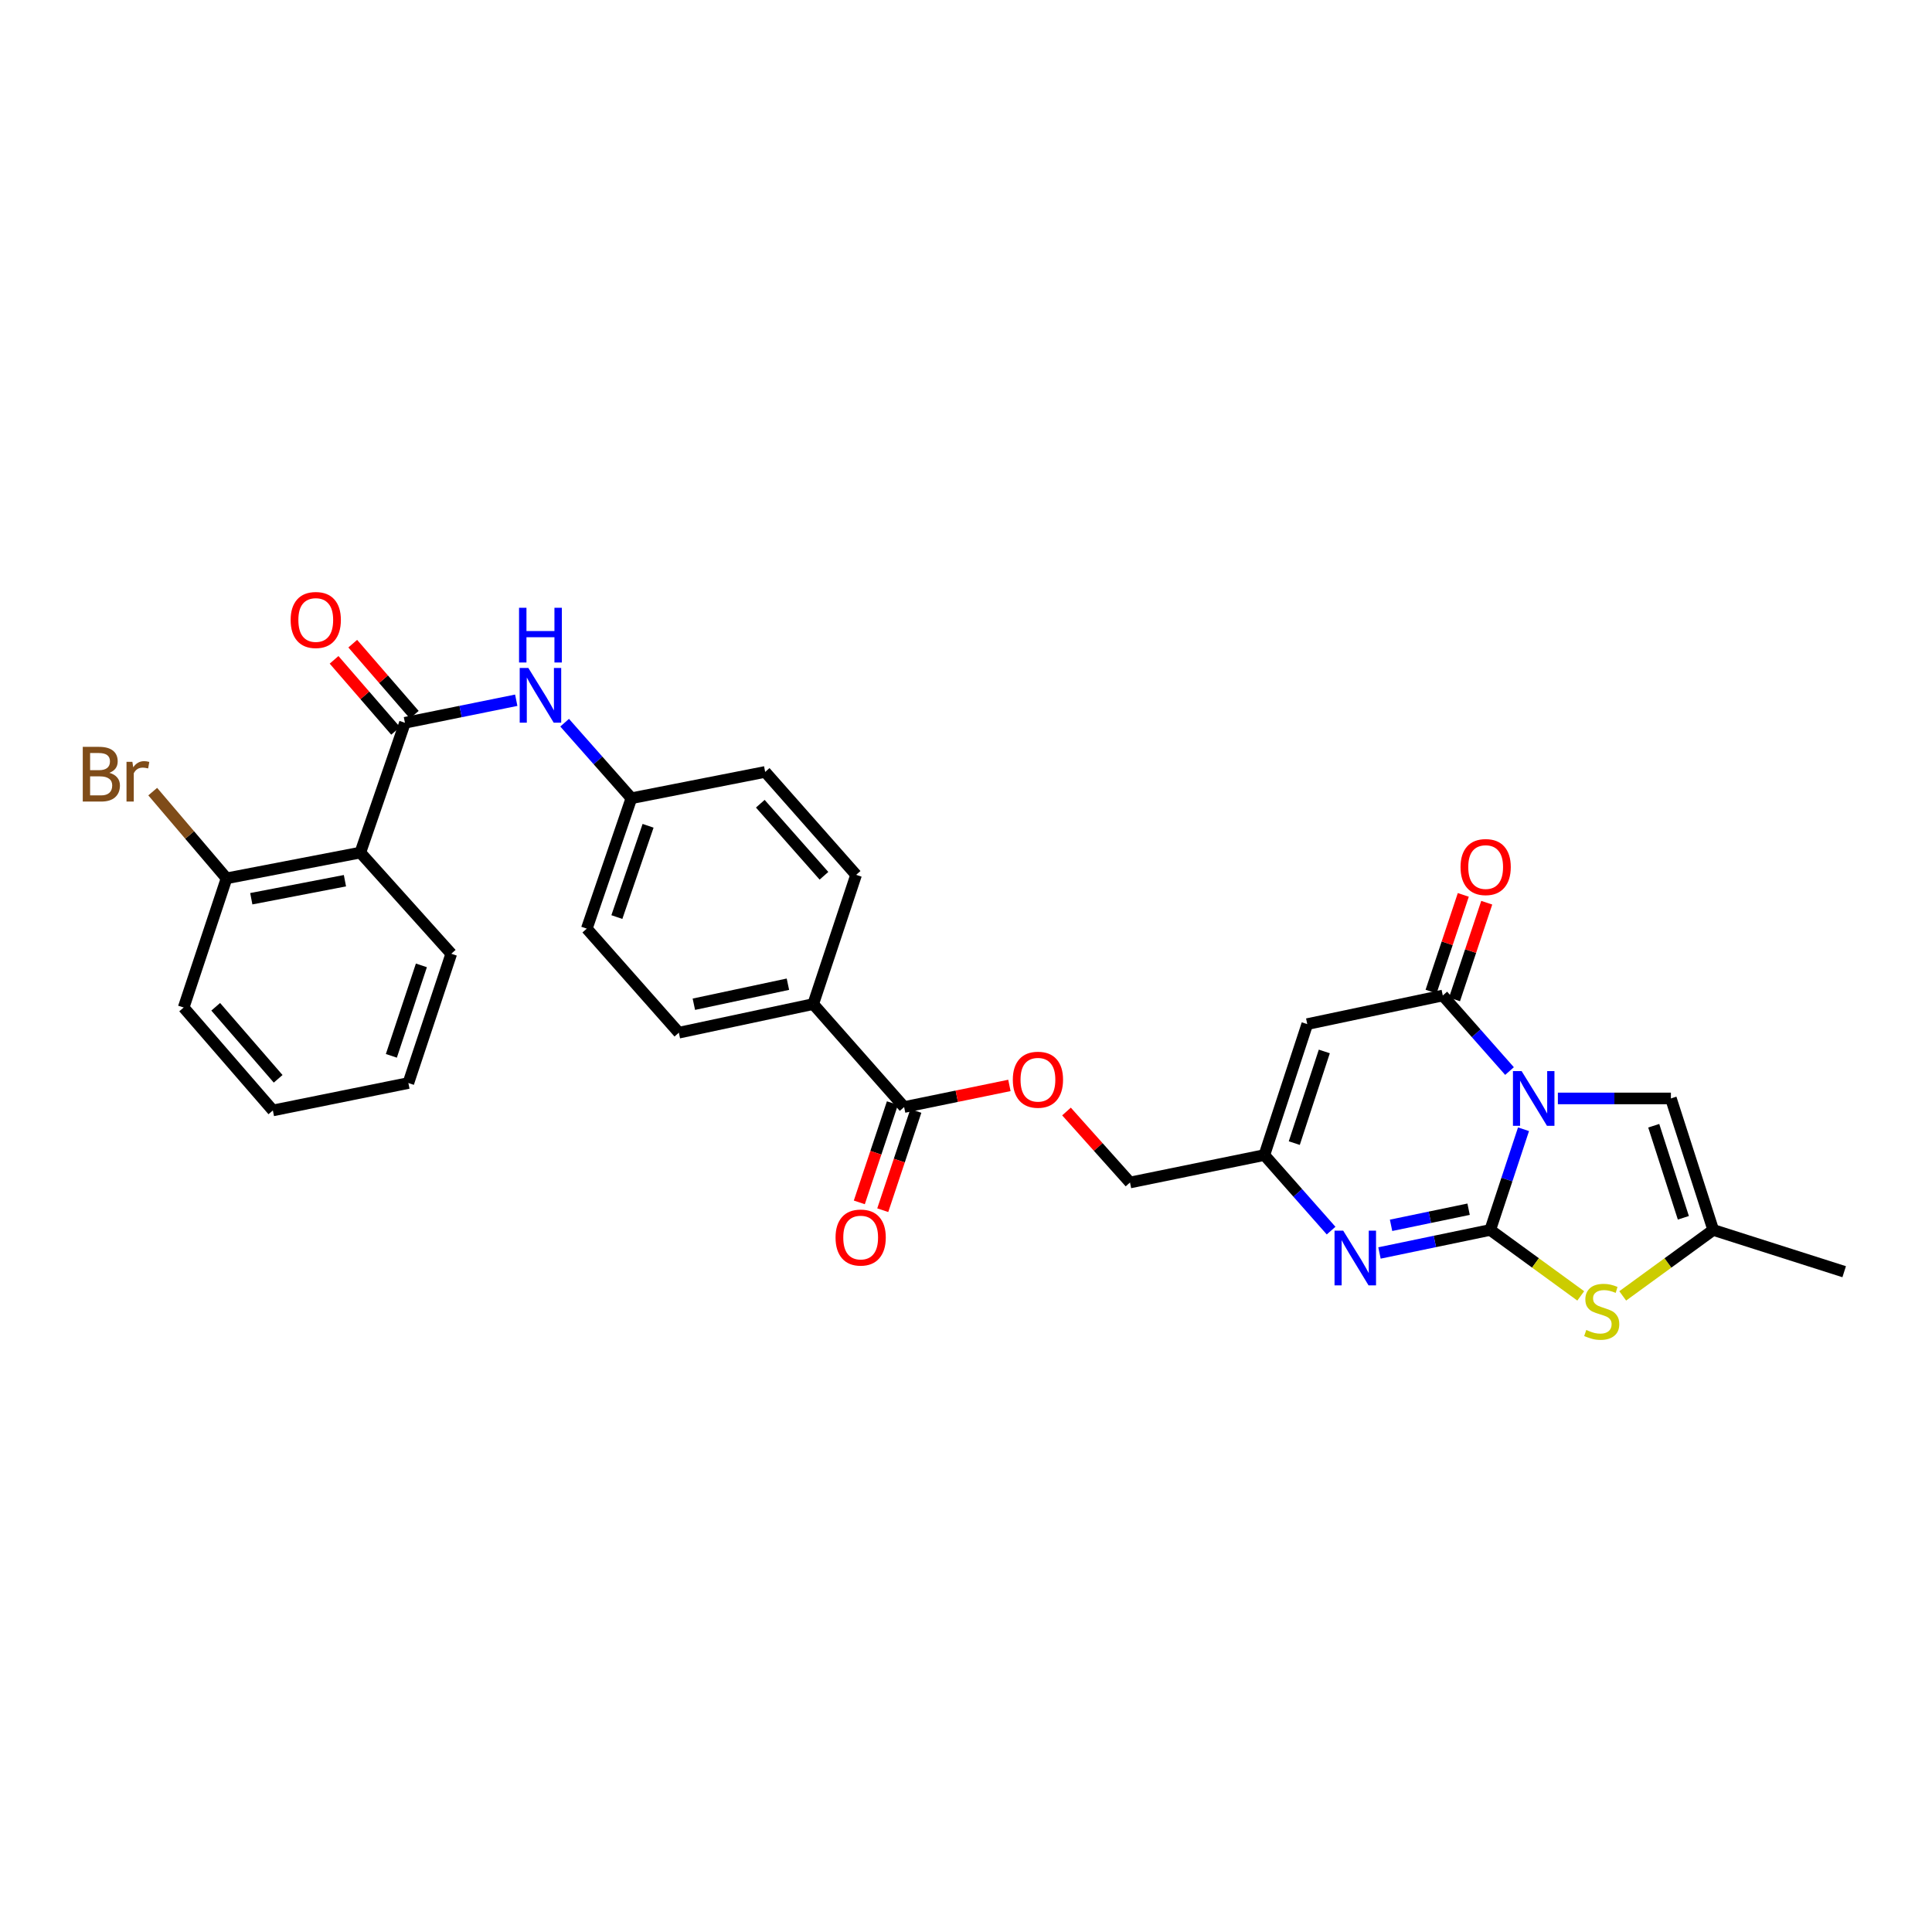 <?xml version='1.0' encoding='iso-8859-1'?>
<svg version='1.1' baseProfile='full'
              xmlns='http://www.w3.org/2000/svg'
                      xmlns:rdkit='http://www.rdkit.org/xml'
                      xmlns:xlink='http://www.w3.org/1999/xlink'
                  xml:space='preserve'
width='1000px' height='1000px' viewBox='0 0 1000 1000'>
<!-- END OF HEADER -->
<rect style='opacity:1.0;fill:#FFFFFF;stroke:none' width='1000' height='1000' x='0' y='0'> </rect>
<path class='bond-0' d='M 788.569,584.502 L 779.957,610.562' style='fill:none;fill-rule:evenodd;stroke:#0000FF;stroke-width:6px;stroke-linecap:butt;stroke-linejoin:miter;stroke-opacity:1' />
<path class='bond-0' d='M 779.957,610.562 L 771.346,636.621' style='fill:none;fill-rule:evenodd;stroke:#000000;stroke-width:6px;stroke-linecap:butt;stroke-linejoin:miter;stroke-opacity:1' />
<path class='bond-1' d='M 781.323,554.377 L 764.054,534.823' style='fill:none;fill-rule:evenodd;stroke:#0000FF;stroke-width:6px;stroke-linecap:butt;stroke-linejoin:miter;stroke-opacity:1' />
<path class='bond-1' d='M 764.054,534.823 L 746.784,515.27' style='fill:none;fill-rule:evenodd;stroke:#000000;stroke-width:6px;stroke-linecap:butt;stroke-linejoin:miter;stroke-opacity:1' />
<path class='bond-6' d='M 806.356,568.549 L 835.608,568.549' style='fill:none;fill-rule:evenodd;stroke:#0000FF;stroke-width:6px;stroke-linecap:butt;stroke-linejoin:miter;stroke-opacity:1' />
<path class='bond-6' d='M 835.608,568.549 L 864.86,568.549' style='fill:none;fill-rule:evenodd;stroke:#000000;stroke-width:6px;stroke-linecap:butt;stroke-linejoin:miter;stroke-opacity:1' />
<path class='bond-2' d='M 771.346,636.621 L 742.68,642.578' style='fill:none;fill-rule:evenodd;stroke:#000000;stroke-width:6px;stroke-linecap:butt;stroke-linejoin:miter;stroke-opacity:1' />
<path class='bond-2' d='M 742.68,642.578 L 714.014,648.534' style='fill:none;fill-rule:evenodd;stroke:#0000FF;stroke-width:6px;stroke-linecap:butt;stroke-linejoin:miter;stroke-opacity:1' />
<path class='bond-2' d='M 760.144,625.887 L 740.078,630.056' style='fill:none;fill-rule:evenodd;stroke:#000000;stroke-width:6px;stroke-linecap:butt;stroke-linejoin:miter;stroke-opacity:1' />
<path class='bond-2' d='M 740.078,630.056 L 720.012,634.226' style='fill:none;fill-rule:evenodd;stroke:#0000FF;stroke-width:6px;stroke-linecap:butt;stroke-linejoin:miter;stroke-opacity:1' />
<path class='bond-4' d='M 771.346,636.621 L 794.766,653.686' style='fill:none;fill-rule:evenodd;stroke:#000000;stroke-width:6px;stroke-linecap:butt;stroke-linejoin:miter;stroke-opacity:1' />
<path class='bond-4' d='M 794.766,653.686 L 818.187,670.751' style='fill:none;fill-rule:evenodd;stroke:#CCCC00;stroke-width:6px;stroke-linecap:butt;stroke-linejoin:miter;stroke-opacity:1' />
<path class='bond-3' d='M 746.784,515.27 L 676.638,530.076' style='fill:none;fill-rule:evenodd;stroke:#000000;stroke-width:6px;stroke-linecap:butt;stroke-linejoin:miter;stroke-opacity:1' />
<path class='bond-13' d='M 752.851,517.292 L 761.193,492.266' style='fill:none;fill-rule:evenodd;stroke:#000000;stroke-width:6px;stroke-linecap:butt;stroke-linejoin:miter;stroke-opacity:1' />
<path class='bond-13' d='M 761.193,492.266 L 769.534,467.24' style='fill:none;fill-rule:evenodd;stroke:#FF0000;stroke-width:6px;stroke-linecap:butt;stroke-linejoin:miter;stroke-opacity:1' />
<path class='bond-13' d='M 740.718,513.248 L 749.06,488.222' style='fill:none;fill-rule:evenodd;stroke:#000000;stroke-width:6px;stroke-linecap:butt;stroke-linejoin:miter;stroke-opacity:1' />
<path class='bond-13' d='M 749.06,488.222 L 757.402,463.196' style='fill:none;fill-rule:evenodd;stroke:#FF0000;stroke-width:6px;stroke-linecap:butt;stroke-linejoin:miter;stroke-opacity:1' />
<path class='bond-31' d='M 688.974,636.964 L 671.704,617.41' style='fill:none;fill-rule:evenodd;stroke:#0000FF;stroke-width:6px;stroke-linecap:butt;stroke-linejoin:miter;stroke-opacity:1' />
<path class='bond-31' d='M 671.704,617.41 L 654.435,597.857' style='fill:none;fill-rule:evenodd;stroke:#000000;stroke-width:6px;stroke-linecap:butt;stroke-linejoin:miter;stroke-opacity:1' />
<path class='bond-8' d='M 676.638,530.076 L 654.435,597.857' style='fill:none;fill-rule:evenodd;stroke:#000000;stroke-width:6px;stroke-linecap:butt;stroke-linejoin:miter;stroke-opacity:1' />
<path class='bond-8' d='M 685.461,544.225 L 669.919,591.671' style='fill:none;fill-rule:evenodd;stroke:#000000;stroke-width:6px;stroke-linecap:butt;stroke-linejoin:miter;stroke-opacity:1' />
<path class='bond-30' d='M 839.917,670.752 L 863.341,653.687' style='fill:none;fill-rule:evenodd;stroke:#CCCC00;stroke-width:6px;stroke-linecap:butt;stroke-linejoin:miter;stroke-opacity:1' />
<path class='bond-30' d='M 863.341,653.687 L 886.765,636.621' style='fill:none;fill-rule:evenodd;stroke:#000000;stroke-width:6px;stroke-linecap:butt;stroke-linejoin:miter;stroke-opacity:1' />
<path class='bond-5' d='M 209.598,374.117 L 238.403,368.278' style='fill:none;fill-rule:evenodd;stroke:#000000;stroke-width:6px;stroke-linecap:butt;stroke-linejoin:miter;stroke-opacity:1' />
<path class='bond-5' d='M 238.403,368.278 L 267.208,362.44' style='fill:none;fill-rule:evenodd;stroke:#0000FF;stroke-width:6px;stroke-linecap:butt;stroke-linejoin:miter;stroke-opacity:1' />
<path class='bond-7' d='M 209.598,374.117 L 186.507,441.294' style='fill:none;fill-rule:evenodd;stroke:#000000;stroke-width:6px;stroke-linecap:butt;stroke-linejoin:miter;stroke-opacity:1' />
<path class='bond-16' d='M 214.431,369.931 L 198.507,351.545' style='fill:none;fill-rule:evenodd;stroke:#000000;stroke-width:6px;stroke-linecap:butt;stroke-linejoin:miter;stroke-opacity:1' />
<path class='bond-16' d='M 198.507,351.545 L 182.582,333.159' style='fill:none;fill-rule:evenodd;stroke:#FF0000;stroke-width:6px;stroke-linecap:butt;stroke-linejoin:miter;stroke-opacity:1' />
<path class='bond-16' d='M 204.765,378.303 L 188.84,359.918' style='fill:none;fill-rule:evenodd;stroke:#000000;stroke-width:6px;stroke-linecap:butt;stroke-linejoin:miter;stroke-opacity:1' />
<path class='bond-16' d='M 188.84,359.918 L 172.915,341.532' style='fill:none;fill-rule:evenodd;stroke:#FF0000;stroke-width:6px;stroke-linecap:butt;stroke-linejoin:miter;stroke-opacity:1' />
<path class='bond-9' d='M 864.86,568.549 L 886.765,636.621' style='fill:none;fill-rule:evenodd;stroke:#000000;stroke-width:6px;stroke-linecap:butt;stroke-linejoin:miter;stroke-opacity:1' />
<path class='bond-9' d='M 855.972,582.678 L 871.305,630.328' style='fill:none;fill-rule:evenodd;stroke:#000000;stroke-width:6px;stroke-linecap:butt;stroke-linejoin:miter;stroke-opacity:1' />
<path class='bond-15' d='M 186.507,441.294 L 117.263,454.623' style='fill:none;fill-rule:evenodd;stroke:#000000;stroke-width:6px;stroke-linecap:butt;stroke-linejoin:miter;stroke-opacity:1' />
<path class='bond-15' d='M 178.538,455.851 L 130.067,465.181' style='fill:none;fill-rule:evenodd;stroke:#000000;stroke-width:6px;stroke-linecap:butt;stroke-linejoin:miter;stroke-opacity:1' />
<path class='bond-25' d='M 186.507,441.294 L 233.577,493.671' style='fill:none;fill-rule:evenodd;stroke:#000000;stroke-width:6px;stroke-linecap:butt;stroke-linejoin:miter;stroke-opacity:1' />
<path class='bond-18' d='M 654.435,597.857 L 584.885,612.06' style='fill:none;fill-rule:evenodd;stroke:#000000;stroke-width:6px;stroke-linecap:butt;stroke-linejoin:miter;stroke-opacity:1' />
<path class='bond-26' d='M 886.765,636.621 L 954.545,658.234' style='fill:none;fill-rule:evenodd;stroke:#000000;stroke-width:6px;stroke-linecap:butt;stroke-linejoin:miter;stroke-opacity:1' />
<path class='bond-10' d='M 467.974,573.004 L 495.22,567.409' style='fill:none;fill-rule:evenodd;stroke:#000000;stroke-width:6px;stroke-linecap:butt;stroke-linejoin:miter;stroke-opacity:1' />
<path class='bond-10' d='M 495.22,567.409 L 522.465,561.813' style='fill:none;fill-rule:evenodd;stroke:#FF0000;stroke-width:6px;stroke-linecap:butt;stroke-linejoin:miter;stroke-opacity:1' />
<path class='bond-12' d='M 467.974,573.004 L 420.919,519.71' style='fill:none;fill-rule:evenodd;stroke:#000000;stroke-width:6px;stroke-linecap:butt;stroke-linejoin:miter;stroke-opacity:1' />
<path class='bond-17' d='M 461.908,570.982 L 453.345,596.667' style='fill:none;fill-rule:evenodd;stroke:#000000;stroke-width:6px;stroke-linecap:butt;stroke-linejoin:miter;stroke-opacity:1' />
<path class='bond-17' d='M 453.345,596.667 L 444.781,622.352' style='fill:none;fill-rule:evenodd;stroke:#FF0000;stroke-width:6px;stroke-linecap:butt;stroke-linejoin:miter;stroke-opacity:1' />
<path class='bond-17' d='M 474.04,575.027 L 465.477,600.712' style='fill:none;fill-rule:evenodd;stroke:#000000;stroke-width:6px;stroke-linecap:butt;stroke-linejoin:miter;stroke-opacity:1' />
<path class='bond-17' d='M 465.477,600.712 L 456.913,626.397' style='fill:none;fill-rule:evenodd;stroke:#FF0000;stroke-width:6px;stroke-linecap:butt;stroke-linejoin:miter;stroke-opacity:1' />
<path class='bond-11' d='M 292.254,374.065 L 309.531,393.615' style='fill:none;fill-rule:evenodd;stroke:#0000FF;stroke-width:6px;stroke-linecap:butt;stroke-linejoin:miter;stroke-opacity:1' />
<path class='bond-11' d='M 309.531,393.615 L 326.807,413.165' style='fill:none;fill-rule:evenodd;stroke:#000000;stroke-width:6px;stroke-linecap:butt;stroke-linejoin:miter;stroke-opacity:1' />
<path class='bond-20' d='M 420.919,519.71 L 351.369,534.517' style='fill:none;fill-rule:evenodd;stroke:#000000;stroke-width:6px;stroke-linecap:butt;stroke-linejoin:miter;stroke-opacity:1' />
<path class='bond-20' d='M 407.823,509.423 L 359.138,519.788' style='fill:none;fill-rule:evenodd;stroke:#000000;stroke-width:6px;stroke-linecap:butt;stroke-linejoin:miter;stroke-opacity:1' />
<path class='bond-21' d='M 420.919,519.71 L 443.121,452.825' style='fill:none;fill-rule:evenodd;stroke:#000000;stroke-width:6px;stroke-linecap:butt;stroke-linejoin:miter;stroke-opacity:1' />
<path class='bond-14' d='M 552.02,575.313 L 568.453,593.687' style='fill:none;fill-rule:evenodd;stroke:#FF0000;stroke-width:6px;stroke-linecap:butt;stroke-linejoin:miter;stroke-opacity:1' />
<path class='bond-14' d='M 568.453,593.687 L 584.885,612.06' style='fill:none;fill-rule:evenodd;stroke:#000000;stroke-width:6px;stroke-linecap:butt;stroke-linejoin:miter;stroke-opacity:1' />
<path class='bond-22' d='M 117.263,454.623 L 98.156,432.181' style='fill:none;fill-rule:evenodd;stroke:#000000;stroke-width:6px;stroke-linecap:butt;stroke-linejoin:miter;stroke-opacity:1' />
<path class='bond-22' d='M 98.156,432.181 L 79.049,409.74' style='fill:none;fill-rule:evenodd;stroke:#7F4C19;stroke-width:6px;stroke-linecap:butt;stroke-linejoin:miter;stroke-opacity:1' />
<path class='bond-27' d='M 117.263,454.623 L 95.06,521.494' style='fill:none;fill-rule:evenodd;stroke:#000000;stroke-width:6px;stroke-linecap:butt;stroke-linejoin:miter;stroke-opacity:1' />
<path class='bond-19' d='M 326.807,413.165 L 396.052,399.545' style='fill:none;fill-rule:evenodd;stroke:#000000;stroke-width:6px;stroke-linecap:butt;stroke-linejoin:miter;stroke-opacity:1' />
<path class='bond-32' d='M 326.807,413.165 L 303.724,480.662' style='fill:none;fill-rule:evenodd;stroke:#000000;stroke-width:6px;stroke-linecap:butt;stroke-linejoin:miter;stroke-opacity:1' />
<path class='bond-32' d='M 335.445,427.428 L 319.287,474.676' style='fill:none;fill-rule:evenodd;stroke:#000000;stroke-width:6px;stroke-linecap:butt;stroke-linejoin:miter;stroke-opacity:1' />
<path class='bond-23' d='M 351.369,534.517 L 303.724,480.662' style='fill:none;fill-rule:evenodd;stroke:#000000;stroke-width:6px;stroke-linecap:butt;stroke-linejoin:miter;stroke-opacity:1' />
<path class='bond-24' d='M 443.121,452.825 L 396.052,399.545' style='fill:none;fill-rule:evenodd;stroke:#000000;stroke-width:6px;stroke-linecap:butt;stroke-linejoin:miter;stroke-opacity:1' />
<path class='bond-24' d='M 426.477,453.3 L 393.528,416.005' style='fill:none;fill-rule:evenodd;stroke:#000000;stroke-width:6px;stroke-linecap:butt;stroke-linejoin:miter;stroke-opacity:1' />
<path class='bond-28' d='M 233.577,493.671 L 211.374,560.571' style='fill:none;fill-rule:evenodd;stroke:#000000;stroke-width:6px;stroke-linecap:butt;stroke-linejoin:miter;stroke-opacity:1' />
<path class='bond-28' d='M 218.109,499.678 L 202.567,546.507' style='fill:none;fill-rule:evenodd;stroke:#000000;stroke-width:6px;stroke-linecap:butt;stroke-linejoin:miter;stroke-opacity:1' />
<path class='bond-33' d='M 95.06,521.494 L 141.235,574.759' style='fill:none;fill-rule:evenodd;stroke:#000000;stroke-width:6px;stroke-linecap:butt;stroke-linejoin:miter;stroke-opacity:1' />
<path class='bond-33' d='M 111.65,521.107 L 143.972,558.392' style='fill:none;fill-rule:evenodd;stroke:#000000;stroke-width:6px;stroke-linecap:butt;stroke-linejoin:miter;stroke-opacity:1' />
<path class='bond-29' d='M 211.374,560.571 L 141.235,574.759' style='fill:none;fill-rule:evenodd;stroke:#000000;stroke-width:6px;stroke-linecap:butt;stroke-linejoin:miter;stroke-opacity:1' />
<path  class='atom-0' d='M 787.58 554.389
L 796.86 569.389
Q 797.78 570.869, 799.26 573.549
Q 800.74 576.229, 800.82 576.389
L 800.82 554.389
L 804.58 554.389
L 804.58 582.709
L 800.7 582.709
L 790.74 566.309
Q 789.58 564.389, 788.34 562.189
Q 787.14 559.989, 786.78 559.309
L 786.78 582.709
L 783.1 582.709
L 783.1 554.389
L 787.58 554.389
' fill='#0000FF'/>
<path  class='atom-3' d='M 695.231 636.977
L 704.511 651.977
Q 705.431 653.457, 706.911 656.137
Q 708.391 658.817, 708.471 658.977
L 708.471 636.977
L 712.231 636.977
L 712.231 665.297
L 708.351 665.297
L 698.391 648.897
Q 697.231 646.977, 695.991 644.777
Q 694.791 642.577, 694.431 641.897
L 694.431 665.297
L 690.751 665.297
L 690.751 636.977
L 695.231 636.977
' fill='#0000FF'/>
<path  class='atom-5' d='M 821.052 688.388
Q 821.372 688.508, 822.692 689.068
Q 824.012 689.628, 825.452 689.988
Q 826.932 690.308, 828.372 690.308
Q 831.052 690.308, 832.612 689.028
Q 834.172 687.708, 834.172 685.428
Q 834.172 683.868, 833.372 682.908
Q 832.612 681.948, 831.412 681.428
Q 830.212 680.908, 828.212 680.308
Q 825.692 679.548, 824.172 678.828
Q 822.692 678.108, 821.612 676.588
Q 820.572 675.068, 820.572 672.508
Q 820.572 668.948, 822.972 666.748
Q 825.412 664.548, 830.212 664.548
Q 833.492 664.548, 837.212 666.108
L 836.292 669.188
Q 832.892 667.788, 830.332 667.788
Q 827.572 667.788, 826.052 668.948
Q 824.532 670.068, 824.572 672.028
Q 824.572 673.548, 825.332 674.468
Q 826.132 675.388, 827.252 675.908
Q 828.412 676.428, 830.332 677.028
Q 832.892 677.828, 834.412 678.628
Q 835.932 679.428, 837.012 681.068
Q 838.132 682.668, 838.132 685.428
Q 838.132 689.348, 835.492 691.468
Q 832.892 693.548, 828.532 693.548
Q 826.012 693.548, 824.092 692.988
Q 822.212 692.468, 819.972 691.548
L 821.052 688.388
' fill='#CCCC00'/>
<path  class='atom-12' d='M 273.477 345.74
L 282.757 360.74
Q 283.677 362.22, 285.157 364.9
Q 286.637 367.58, 286.717 367.74
L 286.717 345.74
L 290.477 345.74
L 290.477 374.06
L 286.597 374.06
L 276.637 357.66
Q 275.477 355.74, 274.237 353.54
Q 273.037 351.34, 272.677 350.66
L 272.677 374.06
L 268.997 374.06
L 268.997 345.74
L 273.477 345.74
' fill='#0000FF'/>
<path  class='atom-12' d='M 268.657 314.588
L 272.497 314.588
L 272.497 326.628
L 286.977 326.628
L 286.977 314.588
L 290.817 314.588
L 290.817 342.908
L 286.977 342.908
L 286.977 329.828
L 272.497 329.828
L 272.497 342.908
L 268.657 342.908
L 268.657 314.588
' fill='#0000FF'/>
<path  class='atom-14' d='M 755.973 448.784
Q 755.973 441.984, 759.333 438.184
Q 762.693 434.384, 768.973 434.384
Q 775.253 434.384, 778.613 438.184
Q 781.973 441.984, 781.973 448.784
Q 781.973 455.664, 778.573 459.584
Q 775.173 463.464, 768.973 463.464
Q 762.733 463.464, 759.333 459.584
Q 755.973 455.704, 755.973 448.784
M 768.973 460.264
Q 773.293 460.264, 775.613 457.384
Q 777.973 454.464, 777.973 448.784
Q 777.973 443.224, 775.613 440.424
Q 773.293 437.584, 768.973 437.584
Q 764.653 437.584, 762.293 440.384
Q 759.973 443.184, 759.973 448.784
Q 759.973 454.504, 762.293 457.384
Q 764.653 460.264, 768.973 460.264
' fill='#FF0000'/>
<path  class='atom-15' d='M 524.233 558.86
Q 524.233 552.06, 527.593 548.26
Q 530.953 544.46, 537.233 544.46
Q 543.513 544.46, 546.873 548.26
Q 550.233 552.06, 550.233 558.86
Q 550.233 565.74, 546.833 569.66
Q 543.433 573.54, 537.233 573.54
Q 530.993 573.54, 527.593 569.66
Q 524.233 565.78, 524.233 558.86
M 537.233 570.34
Q 541.553 570.34, 543.873 567.46
Q 546.233 564.54, 546.233 558.86
Q 546.233 553.3, 543.873 550.5
Q 541.553 547.66, 537.233 547.66
Q 532.913 547.66, 530.553 550.46
Q 528.233 553.26, 528.233 558.86
Q 528.233 564.58, 530.553 567.46
Q 532.913 570.34, 537.233 570.34
' fill='#FF0000'/>
<path  class='atom-17' d='M 150.438 320.903
Q 150.438 314.103, 153.798 310.303
Q 157.158 306.503, 163.438 306.503
Q 169.718 306.503, 173.078 310.303
Q 176.438 314.103, 176.438 320.903
Q 176.438 327.783, 173.038 331.703
Q 169.638 335.583, 163.438 335.583
Q 157.198 335.583, 153.798 331.703
Q 150.438 327.823, 150.438 320.903
M 163.438 332.383
Q 167.758 332.383, 170.078 329.503
Q 172.438 326.583, 172.438 320.903
Q 172.438 315.343, 170.078 312.543
Q 167.758 309.703, 163.438 309.703
Q 159.118 309.703, 156.758 312.503
Q 154.438 315.303, 154.438 320.903
Q 154.438 326.623, 156.758 329.503
Q 159.118 332.383, 163.438 332.383
' fill='#FF0000'/>
<path  class='atom-18' d='M 432.48 640.552
Q 432.48 633.752, 435.84 629.952
Q 439.2 626.152, 445.48 626.152
Q 451.76 626.152, 455.12 629.952
Q 458.48 633.752, 458.48 640.552
Q 458.48 647.432, 455.08 651.352
Q 451.68 655.232, 445.48 655.232
Q 439.24 655.232, 435.84 651.352
Q 432.48 647.472, 432.48 640.552
M 445.48 652.032
Q 449.8 652.032, 452.12 649.152
Q 454.48 646.232, 454.48 640.552
Q 454.48 634.992, 452.12 632.192
Q 449.8 629.352, 445.48 629.352
Q 441.16 629.352, 438.8 632.152
Q 436.48 634.952, 436.48 640.552
Q 436.48 646.272, 438.8 649.152
Q 441.16 652.032, 445.48 652.032
' fill='#FF0000'/>
<path  class='atom-23' d='M 56.599 400.012
Q 59.319 400.772, 60.679 402.452
Q 62.08 404.092, 62.08 406.532
Q 62.08 410.452, 59.559 412.692
Q 57.08 414.892, 52.359 414.892
L 42.84 414.892
L 42.84 386.572
L 51.2 386.572
Q 56.039 386.572, 58.48 388.532
Q 60.919 390.492, 60.919 394.092
Q 60.919 398.372, 56.599 400.012
M 46.639 389.772
L 46.639 398.652
L 51.2 398.652
Q 53.999 398.652, 55.44 397.532
Q 56.919 396.372, 56.919 394.092
Q 56.919 389.772, 51.2 389.772
L 46.639 389.772
M 52.359 411.692
Q 55.12 411.692, 56.599 410.372
Q 58.08 409.052, 58.08 406.532
Q 58.08 404.212, 56.44 403.052
Q 54.84 401.852, 51.76 401.852
L 46.639 401.852
L 46.639 411.692
L 52.359 411.692
' fill='#7F4C19'/>
<path  class='atom-23' d='M 68.519 394.332
L 68.96 397.172
Q 71.12 393.972, 74.639 393.972
Q 75.76 393.972, 77.279 394.372
L 76.68 397.732
Q 74.96 397.332, 73.999 397.332
Q 72.32 397.332, 71.2 398.012
Q 70.12 398.652, 69.24 400.212
L 69.24 414.892
L 65.48 414.892
L 65.48 394.332
L 68.519 394.332
' fill='#7F4C19'/>
</svg>
